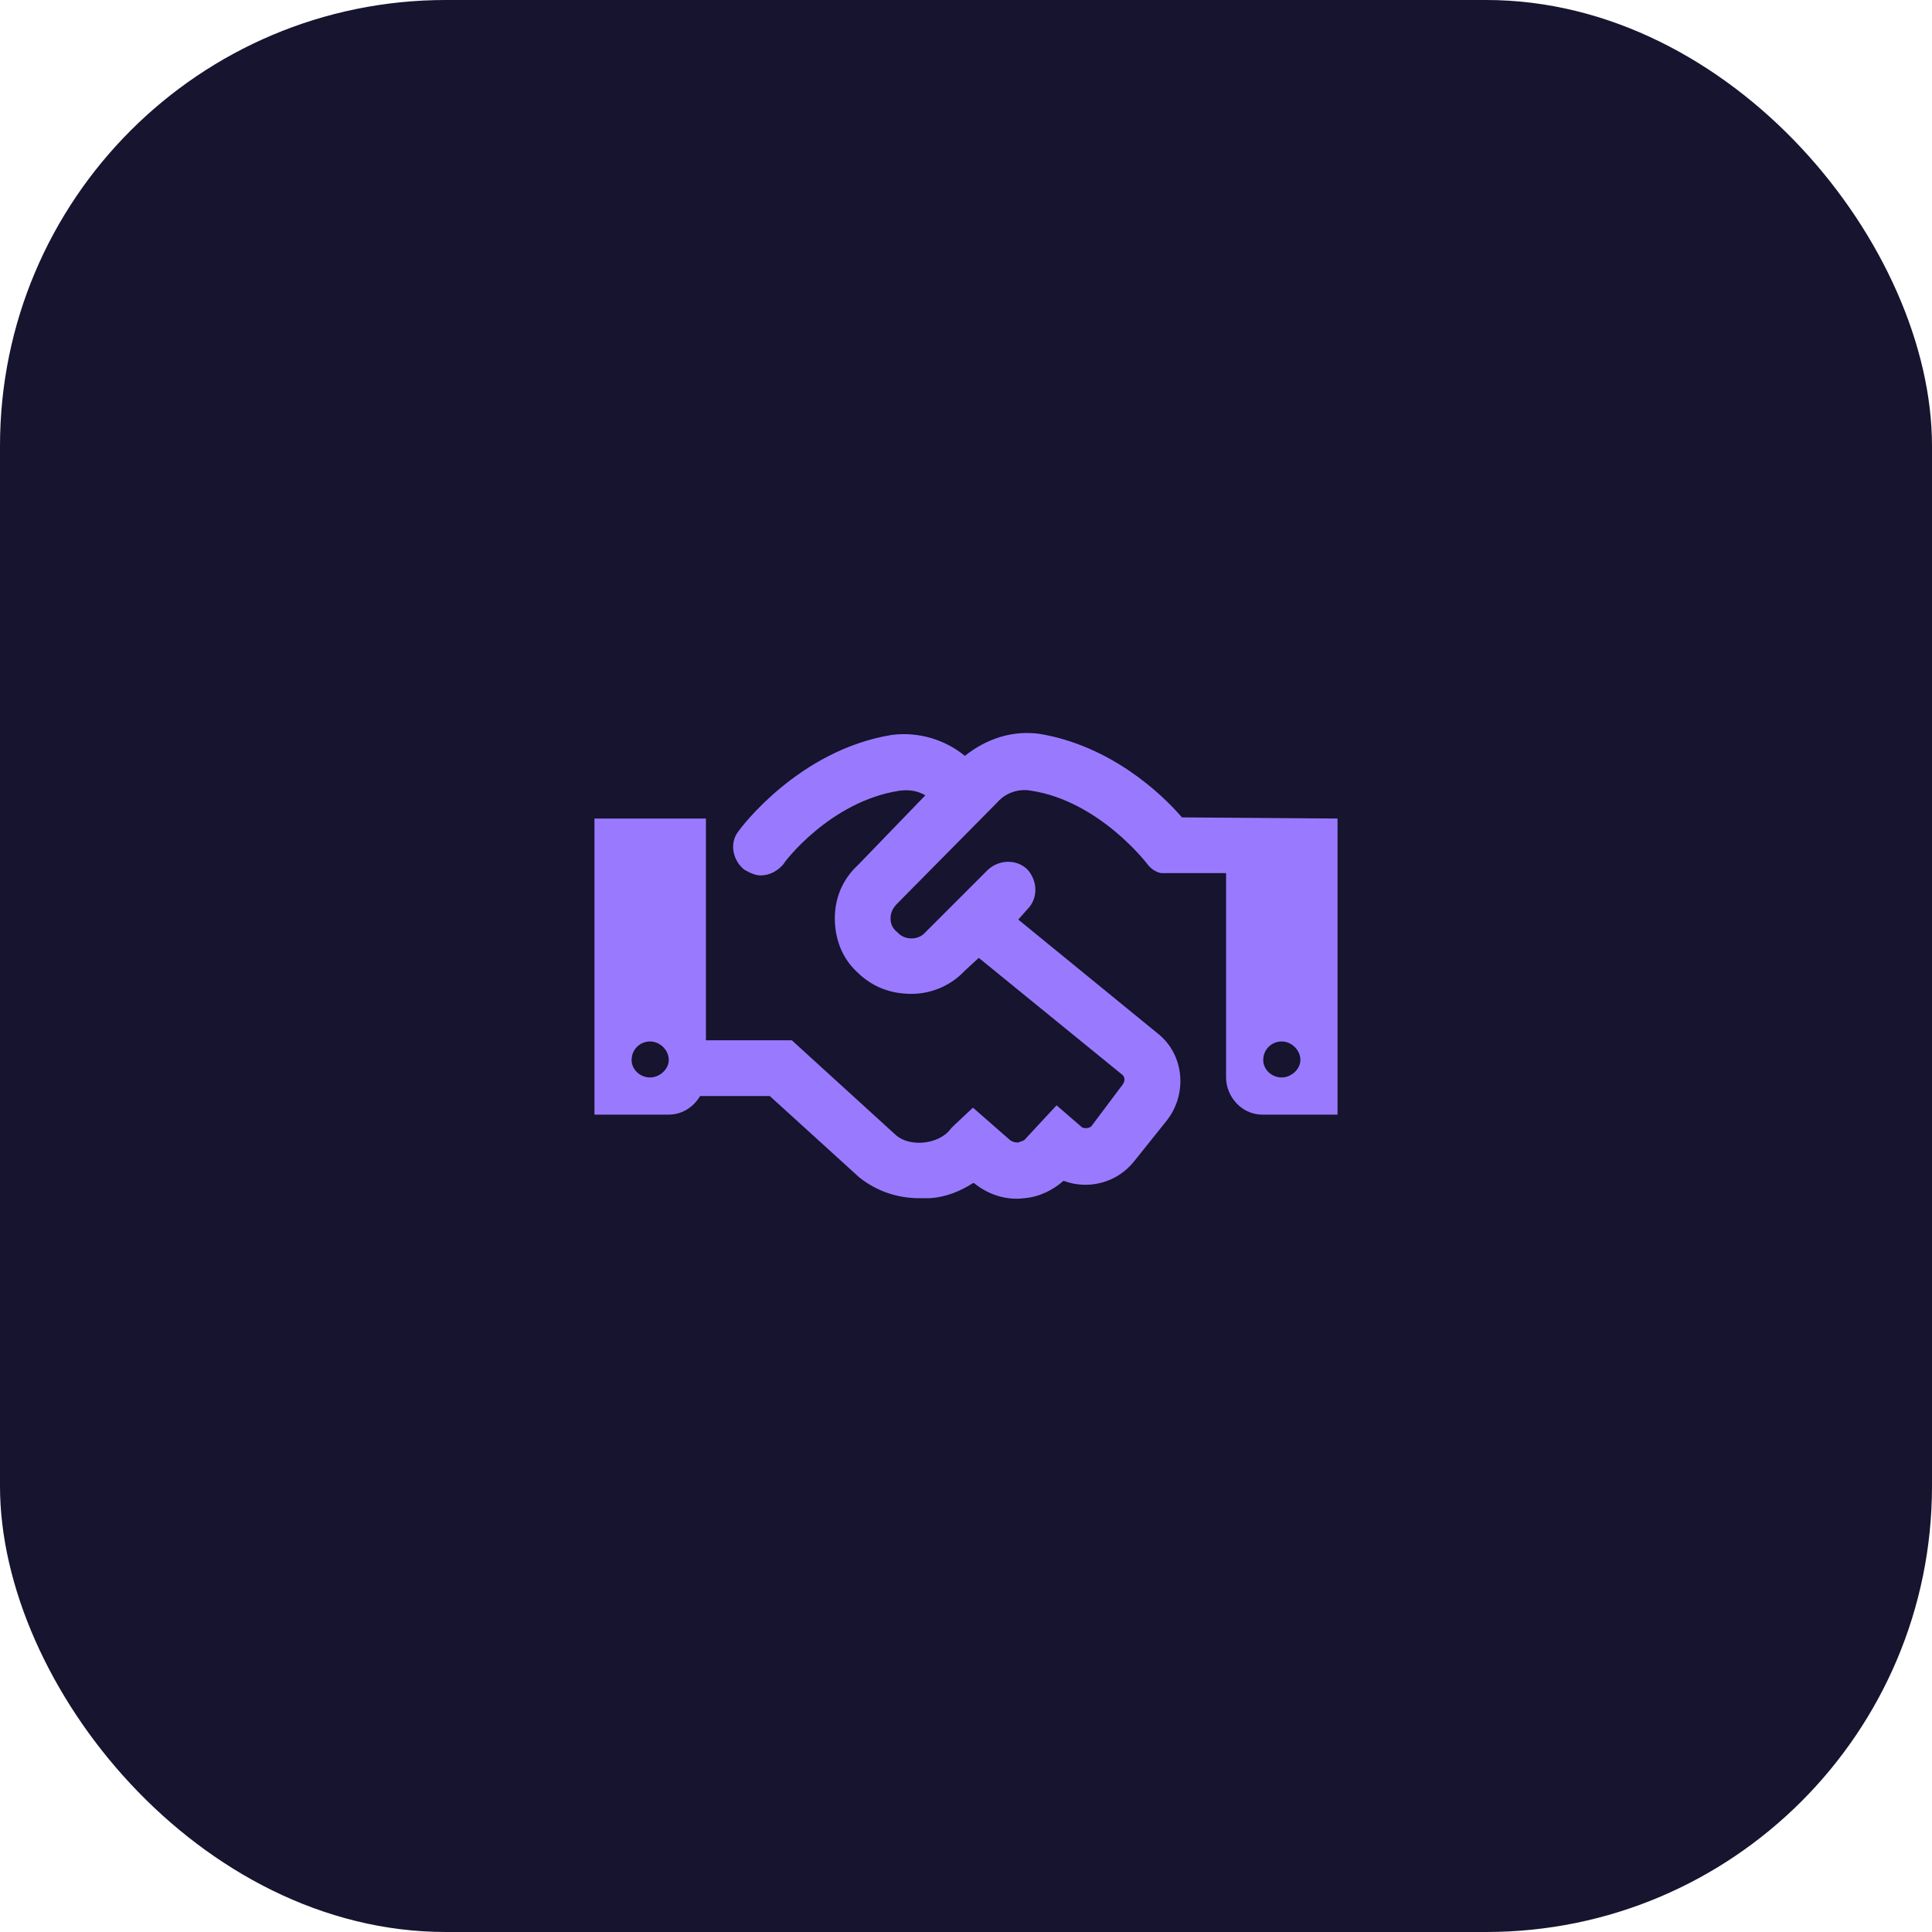 <svg width="104" height="104" viewBox="0 0 104 104" fill="none" xmlns="http://www.w3.org/2000/svg">
<rect width="104" height="104" rx="24" fill="#16142E"/>
<path d="M63.625 44C62.5 42.688 59.75 40.125 55.938 39.5C54.5 39.312 53.125 39.75 51.938 40.688C50.875 39.812 49.438 39.375 48 39.562C43 40.375 39.875 44.562 39.75 44.75C39.25 45.375 39.438 46.312 40.062 46.812C40.375 47 40.688 47.125 40.938 47.125C41.438 47.125 41.875 46.875 42.188 46.5C42.188 46.438 44.688 43.125 48.438 42.562C48.938 42.5 49.375 42.562 49.812 42.812L46.188 46.562C45.375 47.312 44.938 48.312 44.938 49.438C44.938 50.5 45.312 51.562 46.125 52.312C46.938 53.125 47.938 53.5 49.062 53.5C50.125 53.5 51.188 53.062 51.938 52.25L52.688 51.562L60.438 57.875C60.562 58 60.562 58.188 60.438 58.375L58.75 60.625C58.625 60.75 58.375 60.75 58.25 60.688L56.875 59.5L55.25 61.25C55.125 61.438 54.938 61.438 54.812 61.5C54.688 61.5 54.562 61.5 54.375 61.375L52.375 59.625L51.375 60.562L51.188 60.75C50.875 61.188 50.312 61.438 49.75 61.5C49.188 61.562 48.625 61.438 48.25 61.125L42.625 56H38V44.062H32V60H36C36.688 60 37.312 59.625 37.688 59H41.438L46.25 63.375C47.188 64.125 48.312 64.5 49.5 64.5C49.688 64.5 49.875 64.5 50.062 64.5C50.938 64.438 51.688 64.125 52.375 63.688H52.438C53.188 64.312 54.188 64.625 55.125 64.5C55.938 64.438 56.688 64.062 57.25 63.562C58.562 64.062 60.125 63.688 61.062 62.5L62.812 60.312C63.938 58.875 63.75 56.75 62.312 55.625L54.812 49.5L55.312 48.938C55.875 48.375 55.875 47.438 55.312 46.812C54.75 46.25 53.812 46.25 53.188 46.812L49.812 50.188C49.438 50.625 48.688 50.625 48.312 50.188C48.062 50 47.938 49.75 47.938 49.438C47.938 49.125 48.062 48.875 48.312 48.625L53.688 43.188C54.125 42.688 54.812 42.438 55.5 42.562C59.188 43.125 61.75 46.5 61.75 46.5C61.938 46.75 62.188 46.938 62.5 47H66V58C66 59.062 66.875 60 67.938 60H72V44.062L63.625 44ZM35 58C34.438 58 34 57.562 34 57.062C34 56.5 34.438 56.062 35 56.062C35.5 56.062 36 56.5 36 57.062C36 57.562 35.5 58 35 58ZM69 58C68.438 58 68 57.562 68 57.062C68 56.5 68.438 56.062 69 56.062C69.5 56.062 70 56.5 70 57.062C70 57.562 69.5 58 69 58Z" fill="#997AFF"/>
</svg>
